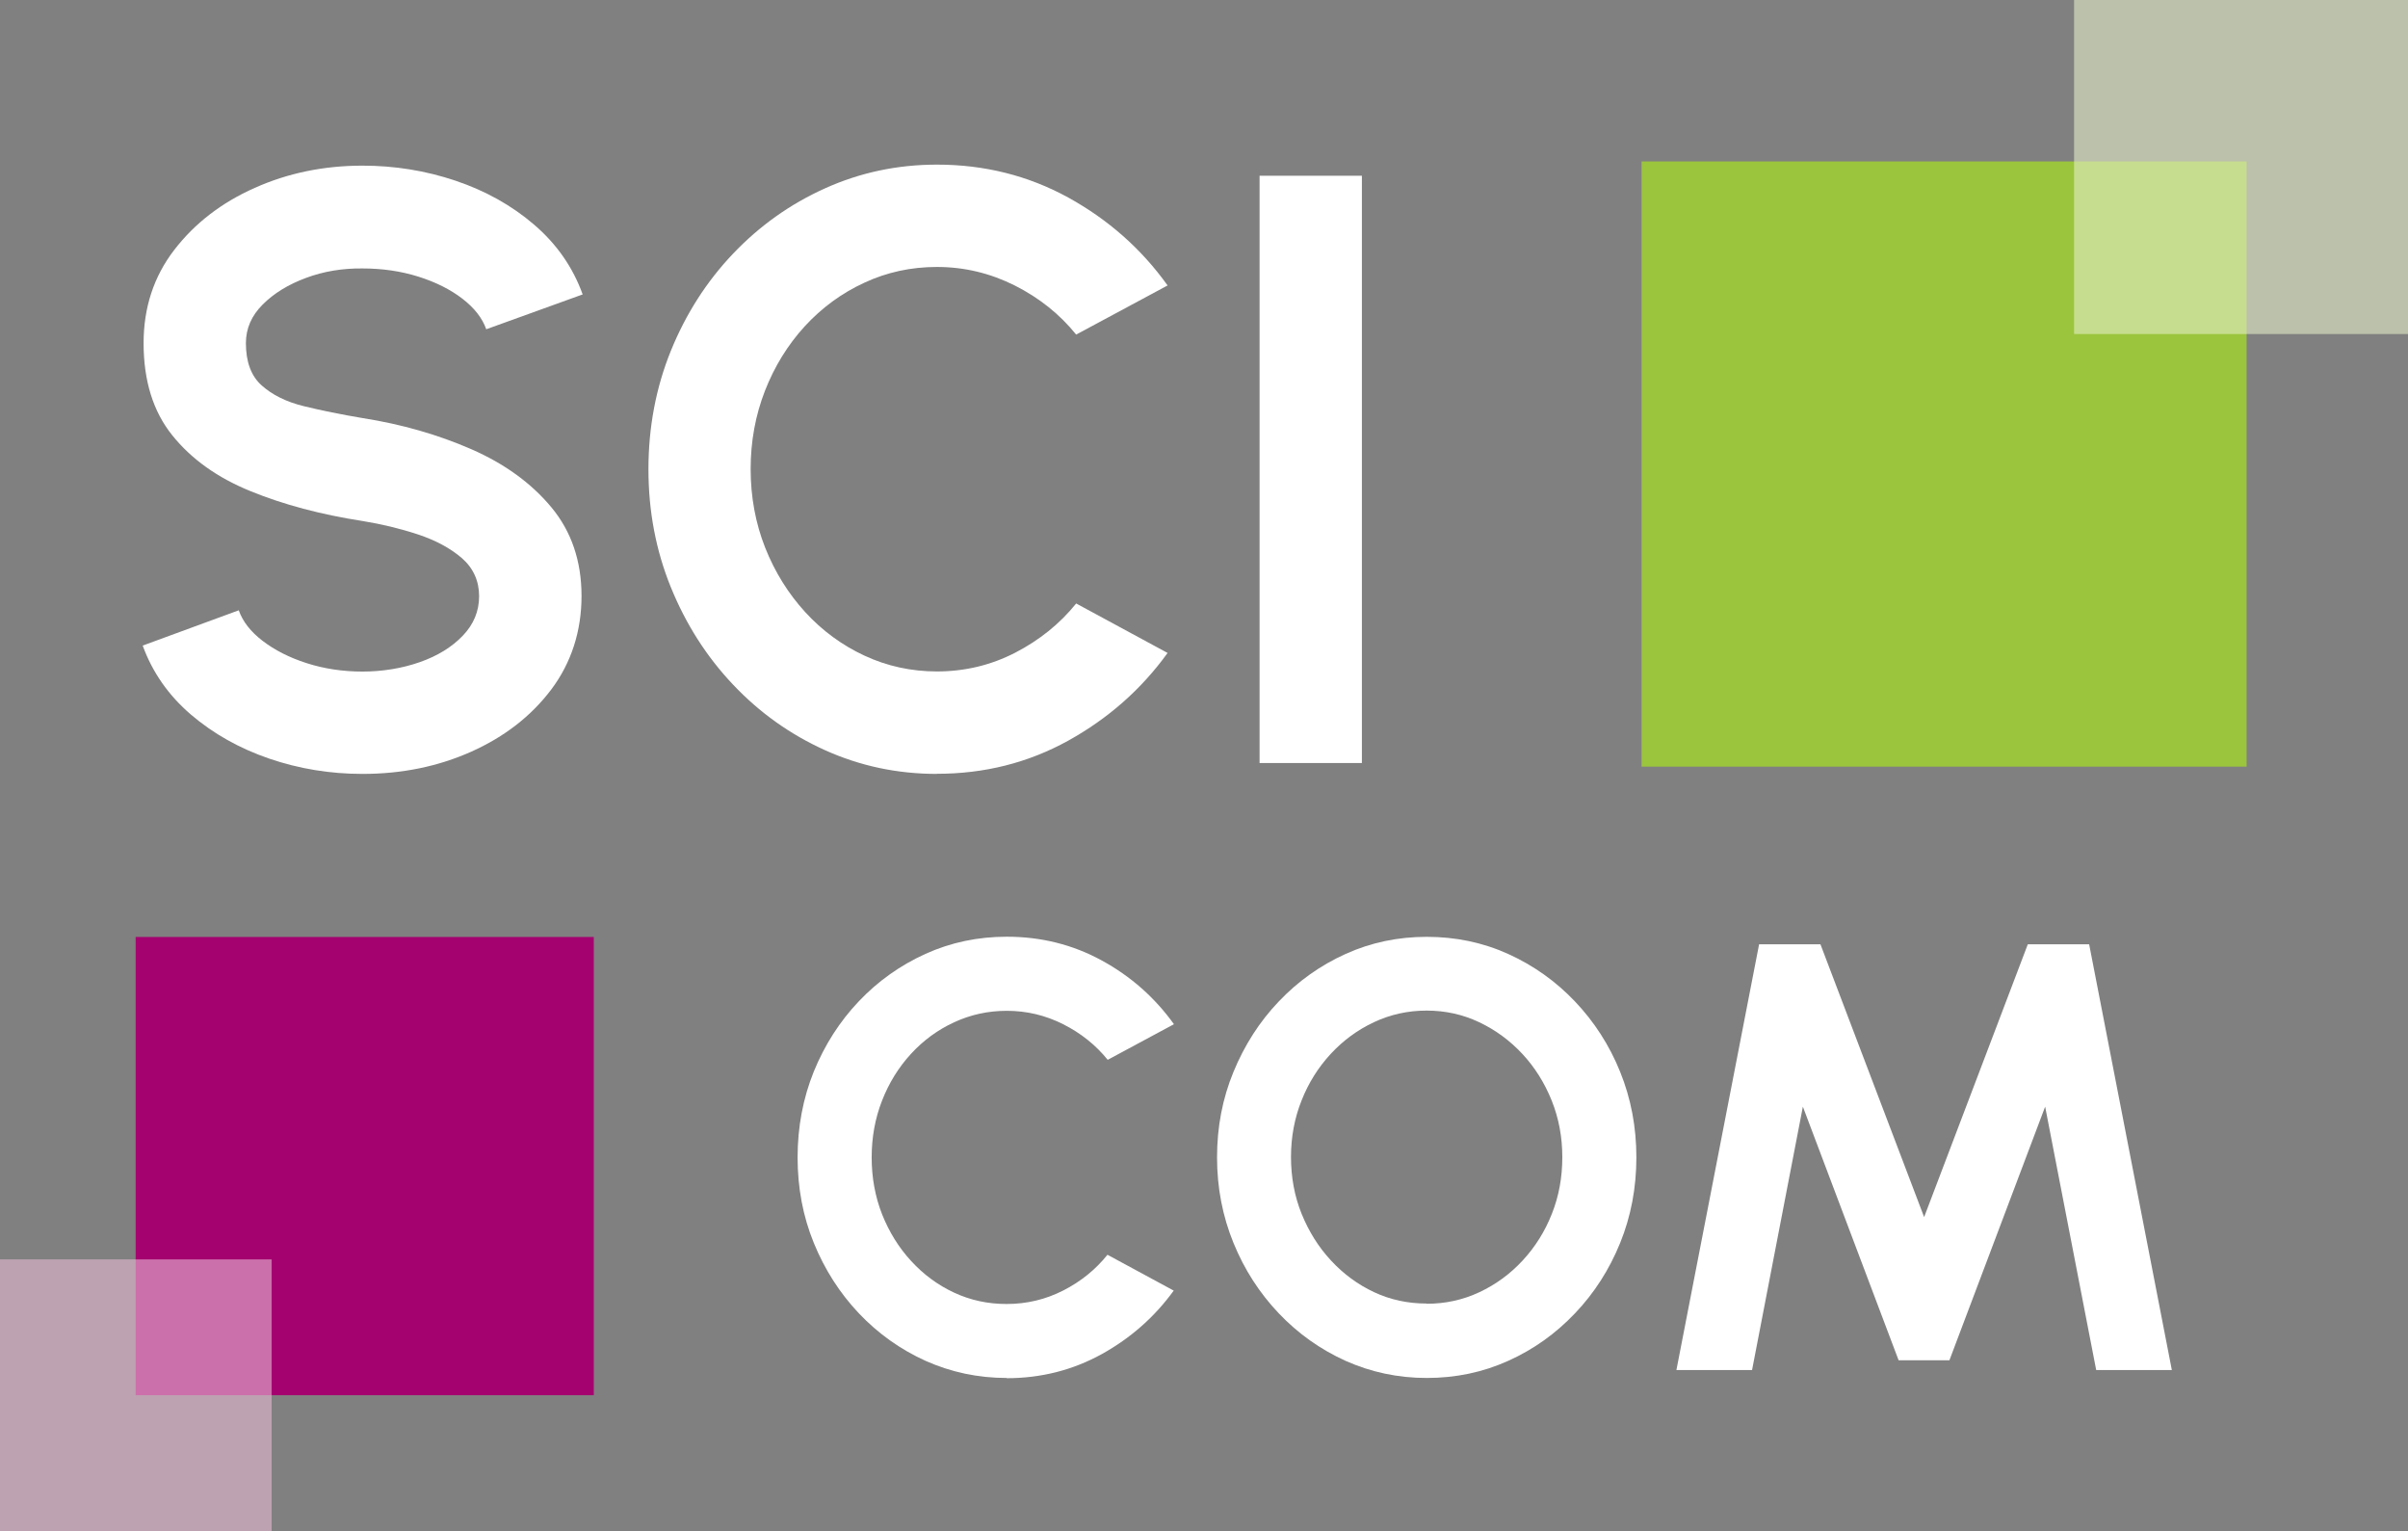 <?xml version="1.0" encoding="UTF-8"?>
<svg xmlns="http://www.w3.org/2000/svg" id="sci-com-lgo" version="1.1" viewBox="0 0 212.3 134.95">
  <rect x="0" y="0" width="212.3" height="134.95" fill="#808080" stroke="none"/>
  <path d="M31.96,68.21c-2.86,0-5.6-.45-8.23-1.35-2.62-.9-4.92-2.19-6.9-3.88-1.97-1.69-3.39-3.72-4.25-6.08l8.47-3.11c.35.99,1.05,1.89,2.11,2.7,1.06.81,2.35,1.47,3.88,1.96,1.53.49,3.17.74,4.92.74s3.48-.28,5.05-.83,2.83-1.33,3.79-2.33,1.44-2.16,1.44-3.49-.51-2.47-1.52-3.35c-1.01-.87-2.31-1.57-3.88-2.09-1.58-.52-3.21-.91-4.88-1.18-3.67-.57-6.96-1.44-9.87-2.63-2.91-1.18-5.21-2.82-6.9-4.92-1.69-2.1-2.53-4.81-2.53-8.13,0-3.13.9-5.87,2.7-8.21,1.8-2.34,4.17-4.17,7.1-5.47,2.93-1.31,6.1-1.96,9.5-1.96,2.83,0,5.57.44,8.21,1.33,2.64.89,4.95,2.18,6.93,3.88,1.98,1.7,3.41,3.75,4.27,6.14l-8.5,3.07c-.35-.99-1.05-1.88-2.11-2.7-1.06-.81-2.35-1.46-3.88-1.94s-3.17-.72-4.92-.72c-1.75-.02-3.41.25-4.97.83-1.57.58-2.84,1.36-3.83,2.35-.99.99-1.48,2.12-1.48,3.4,0,1.65.46,2.9,1.39,3.73s2.16,1.45,3.72,1.83c1.55.38,3.28.73,5.18,1.05,3.45.54,6.64,1.46,9.58,2.74,2.93,1.28,5.29,2.99,7.06,5.12,1.77,2.13,2.66,4.74,2.66,7.82s-.89,5.87-2.66,8.23c-1.77,2.35-4.13,4.18-7.06,5.49-2.93,1.31-6.13,1.96-9.58,1.96Z" style="fill: #fff;"></path>
  <path d="M82.61,68.21c-3.5,0-6.79-.7-9.87-2.09-3.08-1.39-5.79-3.32-8.12-5.79-2.33-2.46-4.15-5.32-5.47-8.56-1.32-3.24-1.98-6.71-1.98-10.41s.66-7.2,1.98-10.45c1.32-3.24,3.14-6.09,5.47-8.54,2.33-2.45,5.03-4.38,8.12-5.77,3.08-1.39,6.37-2.09,9.87-2.09,4.19,0,8.05.97,11.57,2.9,3.52,1.94,6.45,4.52,8.76,7.75l-8.06,4.33c-1.45-1.8-3.26-3.24-5.42-4.33-2.16-1.08-4.44-1.63-6.86-1.63-2.27,0-4.4.46-6.4,1.39-2,.92-3.75,2.21-5.25,3.84-1.5,1.64-2.67,3.54-3.51,5.69-.84,2.16-1.26,4.46-1.26,6.9s.43,4.77,1.28,6.92c.85,2.14,2.03,4.04,3.53,5.68,1.5,1.64,3.25,2.92,5.23,3.84,1.98.92,4.11,1.39,6.38,1.39,2.46,0,4.76-.55,6.9-1.65,2.13-1.1,3.93-2.54,5.38-4.34l8.06,4.36c-2.32,3.21-5.24,5.78-8.76,7.73-3.53,1.95-7.38,2.92-11.57,2.92Z" style="fill: #fff;"></path>
  <path d="M111.05,67.25V15.49h9.02v51.76h-9.02Z" style="fill: #fff;"></path>
  <path d="M88.76,121.45c-2.54,0-4.92-.51-7.16-1.51-2.23-1.01-4.19-2.41-5.88-4.19-1.69-1.79-3.01-3.85-3.97-6.2-.96-2.35-1.43-4.86-1.43-7.54s.48-5.22,1.43-7.57c.96-2.35,2.28-4.41,3.97-6.19,1.69-1.78,3.65-3.17,5.88-4.18,2.23-1.01,4.62-1.51,7.16-1.51,3.04,0,5.83.7,8.39,2.1,2.56,1.4,4.67,3.27,6.35,5.61l-5.84,3.14c-1.05-1.3-2.36-2.35-3.93-3.14s-3.22-1.18-4.97-1.18c-1.64,0-3.19.34-4.64,1.01s-2.72,1.6-3.81,2.79-1.94,2.56-2.55,4.13c-.61,1.56-.91,3.23-.91,5s.31,3.46.92,5.01c.62,1.55,1.47,2.93,2.56,4.11,1.09,1.19,2.35,2.12,3.79,2.79,1.44.67,2.98,1,4.62,1,1.79,0,3.45-.4,5-1.19s2.85-1.84,3.9-3.15l5.84,3.16c-1.68,2.32-3.8,4.19-6.35,5.6-2.56,1.41-5.35,2.12-8.39,2.12Z" style="fill: #fff;"></path>
  <path d="M125.79,121.45c-2.54,0-4.92-.51-7.16-1.51-2.23-1.01-4.2-2.41-5.89-4.19-1.7-1.79-3.03-3.85-3.99-6.2s-1.45-4.86-1.45-7.54.48-5.19,1.45-7.54,2.29-4.42,3.99-6.2c1.7-1.79,3.66-3.18,5.89-4.19,2.23-1.01,4.62-1.51,7.16-1.51s4.95.5,7.18,1.51c2.23,1.01,4.2,2.41,5.89,4.19,1.7,1.79,3.03,3.85,3.98,6.2s1.43,4.86,1.43,7.54-.48,5.2-1.43,7.54-2.28,4.42-3.98,6.2c-1.7,1.79-3.66,3.19-5.89,4.19-2.23,1.01-4.63,1.51-7.18,1.51ZM125.79,114.91c1.64,0,3.19-.34,4.64-1.02,1.45-.68,2.72-1.61,3.82-2.8,1.1-1.19,1.96-2.56,2.57-4.11.62-1.55.92-3.22.92-4.99s-.31-3.43-.94-5c-.63-1.56-1.49-2.93-2.59-4.11-1.1-1.18-2.37-2.11-3.81-2.79-1.44-.68-2.98-1.02-4.62-1.02s-3.19.34-4.64,1.02c-1.45.68-2.72,1.61-3.82,2.8-1.1,1.19-1.96,2.56-2.57,4.11-.62,1.55-.93,3.22-.93,4.98s.31,3.46.94,5.01c.63,1.55,1.49,2.93,2.59,4.11,1.1,1.19,2.37,2.12,3.8,2.79s2.98,1,4.62,1Z" style="fill: #fff;"></path>
  <path d="M147.8,120.75l7.29-37.52h5.41l9.14,24.04,9.14-24.04h5.41l7.29,37.52h-6.67l-4.5-23.21-8.44,22.35h-4.48l-8.44-22.35-4.48,23.21h-6.67Z" style="fill: #fff;"></path>
  <rect x="144.73" y="14.23" width="53.34" height="53.34" style="fill: #9bc53d;"></rect>
  <rect x="11.96" y="82.58" width="40.39" height="40.39" style="fill: #a4036f;"></rect>
  <rect y="111" width="23.95" height="23.95" style="fill: #e6b9d3; opacity: .6;"></rect>
  <rect x="182.86" width="29.44" height="29.44" style="fill: #e2edc7; opacity: .6;"></rect>
</svg>
